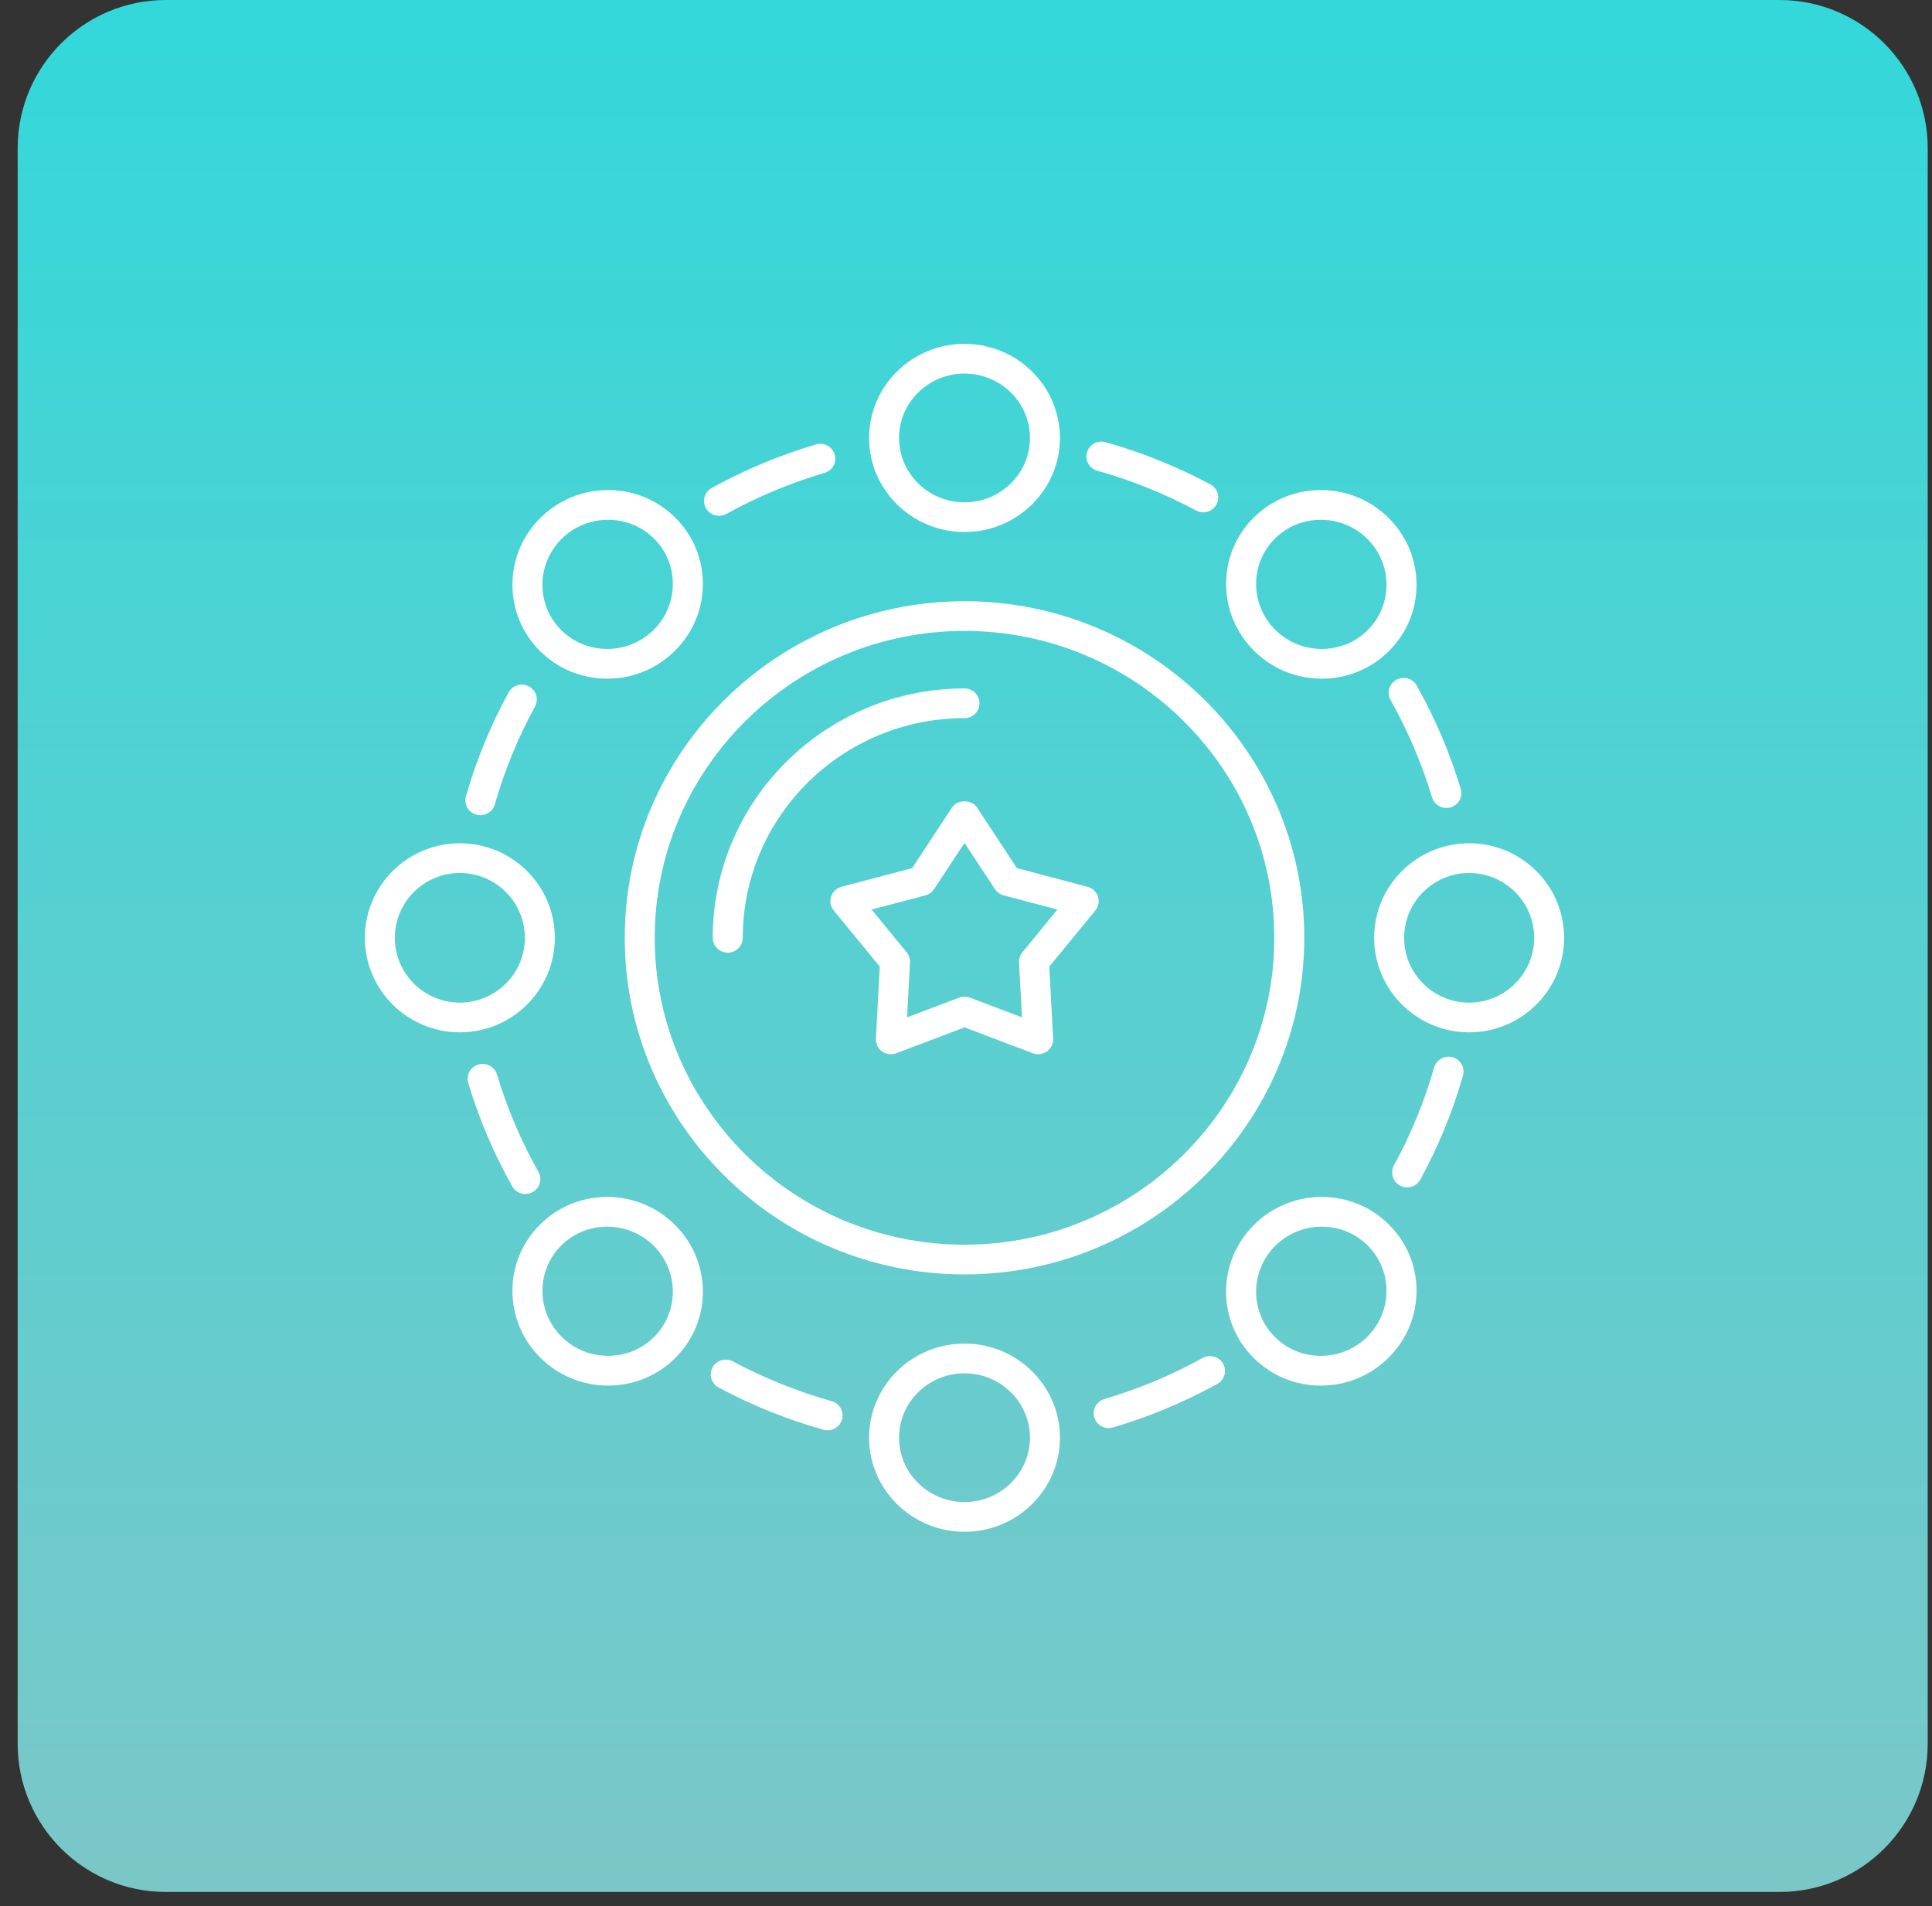 <?xml version="1.0" encoding="UTF-8"?> <svg xmlns="http://www.w3.org/2000/svg" width="76" height="75" viewBox="0 0 76 75" fill="none"><rect x="0" y="0" width="76" height="75" fill="#333333" stroke="none"/><path d="M0.695 5.831C0.695 2.611 3.306 0 6.526 0H69.999C73.22 0 75.831 2.611 75.831 5.831V68.612C75.831 71.833 73.22 74.444 69.999 74.444H6.526C3.306 74.444 0.695 71.833 0.695 68.612V5.831Z" fill="url(#paint0_linear_218_3277)"></path><path d="M41.696 17.233C41.696 15.191 40.012 13.53 37.942 13.53C35.871 13.53 34.188 15.191 34.188 17.233C34.188 19.273 35.871 20.934 37.942 20.934C40.012 20.934 41.696 19.273 41.696 17.233ZM35.367 17.233C35.367 15.835 36.522 14.699 37.942 14.699C39.361 14.699 40.516 15.835 40.516 17.233C40.516 18.629 39.361 19.766 37.942 19.766C36.522 19.766 35.367 18.629 35.367 17.233Z" fill="white"></path><path d="M51.97 19.282C51.966 19.282 51.963 19.282 51.959 19.282C50.962 19.282 50.026 19.666 49.322 20.363C48.616 21.062 48.229 21.994 48.232 22.986C48.235 23.977 48.626 24.909 49.335 25.611C50.043 26.313 50.984 26.701 51.985 26.704C51.988 26.704 51.992 26.704 51.996 26.704C52.992 26.704 53.928 26.321 54.632 25.623C55.338 24.924 55.726 23.992 55.723 23C55.72 22.009 55.328 21.077 54.619 20.375C53.911 19.673 52.97 19.285 51.97 19.282ZM53.798 24.797C52.801 25.785 51.174 25.78 50.169 24.785C49.165 23.79 49.16 22.177 50.156 21.189C50.653 20.697 51.305 20.452 51.959 20.452C52.619 20.452 53.281 20.702 53.785 21.201C54.789 22.197 54.795 23.81 53.798 24.797Z" fill="white"></path><path d="M57.792 33.181C55.732 33.181 54.056 34.85 54.056 36.901C54.056 38.952 55.732 40.62 57.792 40.62C59.853 40.62 61.529 38.952 61.529 36.901C61.529 34.85 59.853 33.181 57.792 33.181ZM57.792 39.452C56.383 39.452 55.235 38.307 55.235 36.901C55.235 35.495 56.383 34.35 57.792 34.35C59.203 34.35 60.35 35.495 60.35 36.901C60.35 38.307 59.203 39.452 57.792 39.452Z" fill="white"></path><path d="M51.996 47.097C51.992 47.097 51.988 47.097 51.985 47.097C50.984 47.1 50.043 47.488 49.335 48.191C48.626 48.892 48.235 49.825 48.232 50.816C48.229 51.807 48.616 52.739 49.322 53.439C50.026 54.136 50.962 54.52 51.959 54.52C51.963 54.52 51.966 54.52 51.97 54.52C52.97 54.517 53.911 54.129 54.619 53.426C55.328 52.724 55.72 51.792 55.723 50.801C55.726 49.809 55.338 48.878 54.632 48.178C53.928 47.481 52.992 47.097 51.996 47.097ZM53.785 52.6C52.781 53.595 51.153 53.601 50.156 52.613C49.16 51.625 49.165 50.012 50.169 49.017C50.673 48.517 51.335 48.267 51.995 48.267C52.649 48.267 53.302 48.512 53.798 49.004C54.795 49.992 54.789 51.605 53.785 52.6Z" fill="white"></path><path d="M41.696 56.569C41.696 54.528 40.012 52.867 37.942 52.867C35.871 52.867 34.188 54.528 34.188 56.569C34.188 58.611 35.871 60.272 37.942 60.272C40.012 60.272 41.696 58.611 41.696 56.569ZM35.367 56.569C35.367 55.173 36.522 54.036 37.942 54.036C39.361 54.036 40.516 55.173 40.516 56.569C40.516 57.967 39.361 59.103 37.942 59.103C36.522 59.103 35.367 57.967 35.367 56.569Z" fill="white"></path><path d="M26.546 48.191C25.837 47.488 24.896 47.1 23.896 47.097C23.892 47.097 23.889 47.097 23.885 47.097C22.888 47.097 21.952 47.481 21.249 48.178C20.543 48.878 20.155 49.809 20.158 50.801C20.161 51.792 20.552 52.724 21.261 53.426C21.97 54.129 22.911 54.517 23.911 54.52C23.914 54.52 23.918 54.52 23.922 54.52C24.919 54.52 25.855 54.136 26.558 53.439C27.264 52.739 27.652 51.807 27.649 50.816C27.646 49.825 27.254 48.892 26.546 48.191ZM25.724 52.613C24.727 53.601 23.099 53.595 22.095 52.6C21.091 51.605 21.086 49.992 22.082 49.004C22.579 48.512 23.231 48.267 23.886 48.267C24.546 48.267 25.207 48.517 25.712 49.017C26.715 50.012 26.721 51.625 25.724 52.613Z" fill="white"></path><path d="M14.353 36.901C14.353 38.952 16.029 40.62 18.09 40.62C20.15 40.62 21.826 38.952 21.826 36.901C21.826 34.85 20.15 33.181 18.09 33.181C16.029 33.181 14.353 34.85 14.353 36.901ZM20.647 36.901C20.647 38.307 19.5 39.452 18.09 39.452C16.68 39.452 15.532 38.307 15.532 36.901C15.532 35.495 16.68 34.35 18.09 34.35C19.5 34.35 20.647 35.495 20.647 36.901Z" fill="white"></path><path d="M23.922 19.282C23.918 19.282 23.914 19.282 23.911 19.282C22.911 19.285 21.97 19.673 21.261 20.375C20.552 21.077 20.161 22.009 20.158 23C20.155 23.992 20.543 24.924 21.249 25.623C21.952 26.321 22.888 26.704 23.885 26.704C23.889 26.704 23.892 26.704 23.896 26.704C24.896 26.701 25.837 26.313 26.546 25.611C27.254 24.909 27.646 23.977 27.649 22.986C27.652 21.994 27.264 21.062 26.558 20.363C25.855 19.666 24.919 19.282 23.922 19.282ZM25.712 24.785C24.707 25.78 23.08 25.785 22.082 24.797C21.086 23.81 21.091 22.197 22.095 21.201C22.6 20.702 23.261 20.452 23.921 20.452C24.575 20.452 25.228 20.697 25.724 21.189C26.721 22.177 26.715 23.79 25.712 24.785Z" fill="white"></path><path d="M28.284 20.297C28.382 20.297 28.48 20.273 28.571 20.223C29.797 19.546 31.097 19.002 32.437 18.607C32.749 18.515 32.927 18.19 32.834 17.88C32.742 17.572 32.414 17.395 32.101 17.487C30.678 17.907 29.297 18.483 27.997 19.202C27.712 19.359 27.61 19.715 27.769 19.997C27.877 20.189 28.078 20.297 28.284 20.297Z" fill="white"></path><path d="M47.053 20.088C47.143 20.136 47.238 20.159 47.333 20.159C47.543 20.159 47.746 20.048 47.853 19.852C48.008 19.569 47.901 19.214 47.614 19.06C46.308 18.36 44.919 17.8 43.487 17.398C43.175 17.308 42.848 17.49 42.76 17.801C42.671 18.111 42.853 18.434 43.166 18.522C44.514 18.901 45.822 19.428 47.053 20.088Z" fill="white"></path><path d="M54.928 26.75C54.644 26.907 54.542 27.263 54.701 27.544C55.384 28.759 55.933 30.047 56.332 31.375C56.408 31.629 56.642 31.792 56.897 31.792C56.952 31.792 57.009 31.784 57.065 31.768C57.377 31.676 57.555 31.351 57.462 31.041C57.038 29.632 56.456 28.264 55.73 26.975C55.572 26.693 55.213 26.593 54.928 26.75Z" fill="white"></path><path d="M55.353 46.719C55.563 46.719 55.766 46.608 55.873 46.412C56.58 45.118 57.144 43.742 57.55 42.324C57.639 42.013 57.457 41.69 57.144 41.602C56.832 41.513 56.505 41.694 56.416 42.005C56.034 43.341 55.501 44.637 54.835 45.857C54.68 46.14 54.787 46.495 55.074 46.649C55.163 46.696 55.258 46.719 55.353 46.719Z" fill="white"></path><path d="M48.113 53.658C47.955 53.377 47.595 53.276 47.311 53.433C46.085 54.11 44.785 54.654 43.445 55.049C43.133 55.141 42.955 55.466 43.048 55.775C43.124 56.029 43.358 56.193 43.613 56.193C43.668 56.193 43.725 56.185 43.781 56.168C45.204 55.749 46.585 55.172 47.886 54.453C48.17 54.296 48.272 53.94 48.113 53.658Z" fill="white"></path><path d="M32.556 56.28C32.813 56.28 33.049 56.112 33.123 55.855C33.211 55.544 33.029 55.221 32.716 55.133C31.368 54.755 30.06 54.227 28.829 53.567C28.543 53.416 28.185 53.519 28.029 53.803C27.875 54.087 27.981 54.441 28.268 54.595C29.575 55.296 30.963 55.855 32.395 56.258C32.448 56.273 32.502 56.28 32.556 56.28Z" fill="white"></path><path d="M20.666 46.98C20.764 46.98 20.862 46.956 20.953 46.906C21.238 46.749 21.34 46.393 21.181 46.111C20.498 44.897 19.949 43.609 19.55 42.281C19.457 41.972 19.13 41.794 18.817 41.888C18.505 41.98 18.326 42.305 18.42 42.614C18.843 44.024 19.425 45.392 20.151 46.681C20.259 46.873 20.46 46.98 20.666 46.98Z" fill="white"></path><path d="M20.008 27.243C19.3 28.538 18.736 29.914 18.33 31.332C18.241 31.642 18.424 31.965 18.737 32.053C18.79 32.069 18.845 32.076 18.898 32.076C19.155 32.076 19.391 31.908 19.465 31.651C19.847 30.315 20.379 29.019 21.046 27.799C21.2 27.515 21.094 27.161 20.807 27.007C20.521 26.855 20.163 26.959 20.008 27.243Z" fill="white"></path><path d="M28.628 37.485C28.954 37.485 29.218 37.224 29.218 36.901C29.218 32.135 33.131 28.257 37.941 28.257C38.267 28.257 38.53 27.996 38.53 27.673C38.53 27.35 38.267 27.089 37.941 27.089C32.481 27.089 28.038 31.491 28.038 36.901C28.038 37.224 28.302 37.485 28.628 37.485Z" fill="white"></path><path d="M37.941 50.145C45.311 50.145 51.307 44.204 51.307 36.901C51.307 29.598 45.311 23.657 37.941 23.657C30.572 23.657 24.576 29.598 24.576 36.901C24.576 44.204 30.572 50.145 37.941 50.145ZM37.941 24.826C44.661 24.826 50.127 30.243 50.127 36.901C50.127 43.559 44.661 48.976 37.941 48.976C31.222 48.976 25.755 43.559 25.755 36.901C25.755 30.243 31.222 24.826 37.941 24.826Z" fill="white"></path><path d="M37.448 31.777L35.882 34.159L33.102 34.894C32.909 34.944 32.755 35.089 32.694 35.278C32.632 35.466 32.67 35.673 32.797 35.827L34.607 38.032L34.456 40.867C34.445 41.064 34.536 41.253 34.697 41.37C34.859 41.486 35.068 41.514 35.256 41.443L37.942 40.425L40.629 41.443C40.697 41.469 40.769 41.482 40.839 41.482C40.962 41.482 41.084 41.443 41.187 41.37C41.348 41.253 41.439 41.064 41.428 40.867L41.277 38.032L43.088 35.827C43.214 35.673 43.252 35.466 43.191 35.278C43.129 35.089 42.975 34.944 42.782 34.894L40.003 34.159L38.436 31.777C38.218 31.446 37.666 31.446 37.448 31.777ZM39.48 35.23L41.597 35.789L40.218 37.47C40.126 37.582 40.08 37.724 40.087 37.869L40.202 40.031L38.153 39.254C38.085 39.228 38.014 39.215 37.942 39.215C37.871 39.215 37.799 39.228 37.731 39.254L35.682 40.031L35.797 37.869C35.804 37.724 35.758 37.582 35.666 37.47L34.287 35.789L36.404 35.23C36.544 35.193 36.666 35.105 36.746 34.984L37.942 33.166L39.138 34.984C39.218 35.105 39.34 35.193 39.48 35.23Z" fill="white"></path><defs><linearGradient id="paint0_linear_218_3277" x1="38.263" y1="0" x2="38.263" y2="74.444" gradientUnits="userSpaceOnUse"><stop stop-color="#33D8DA"></stop><stop offset="1" stop-color="#7BC7C8"></stop></linearGradient></defs></svg> 